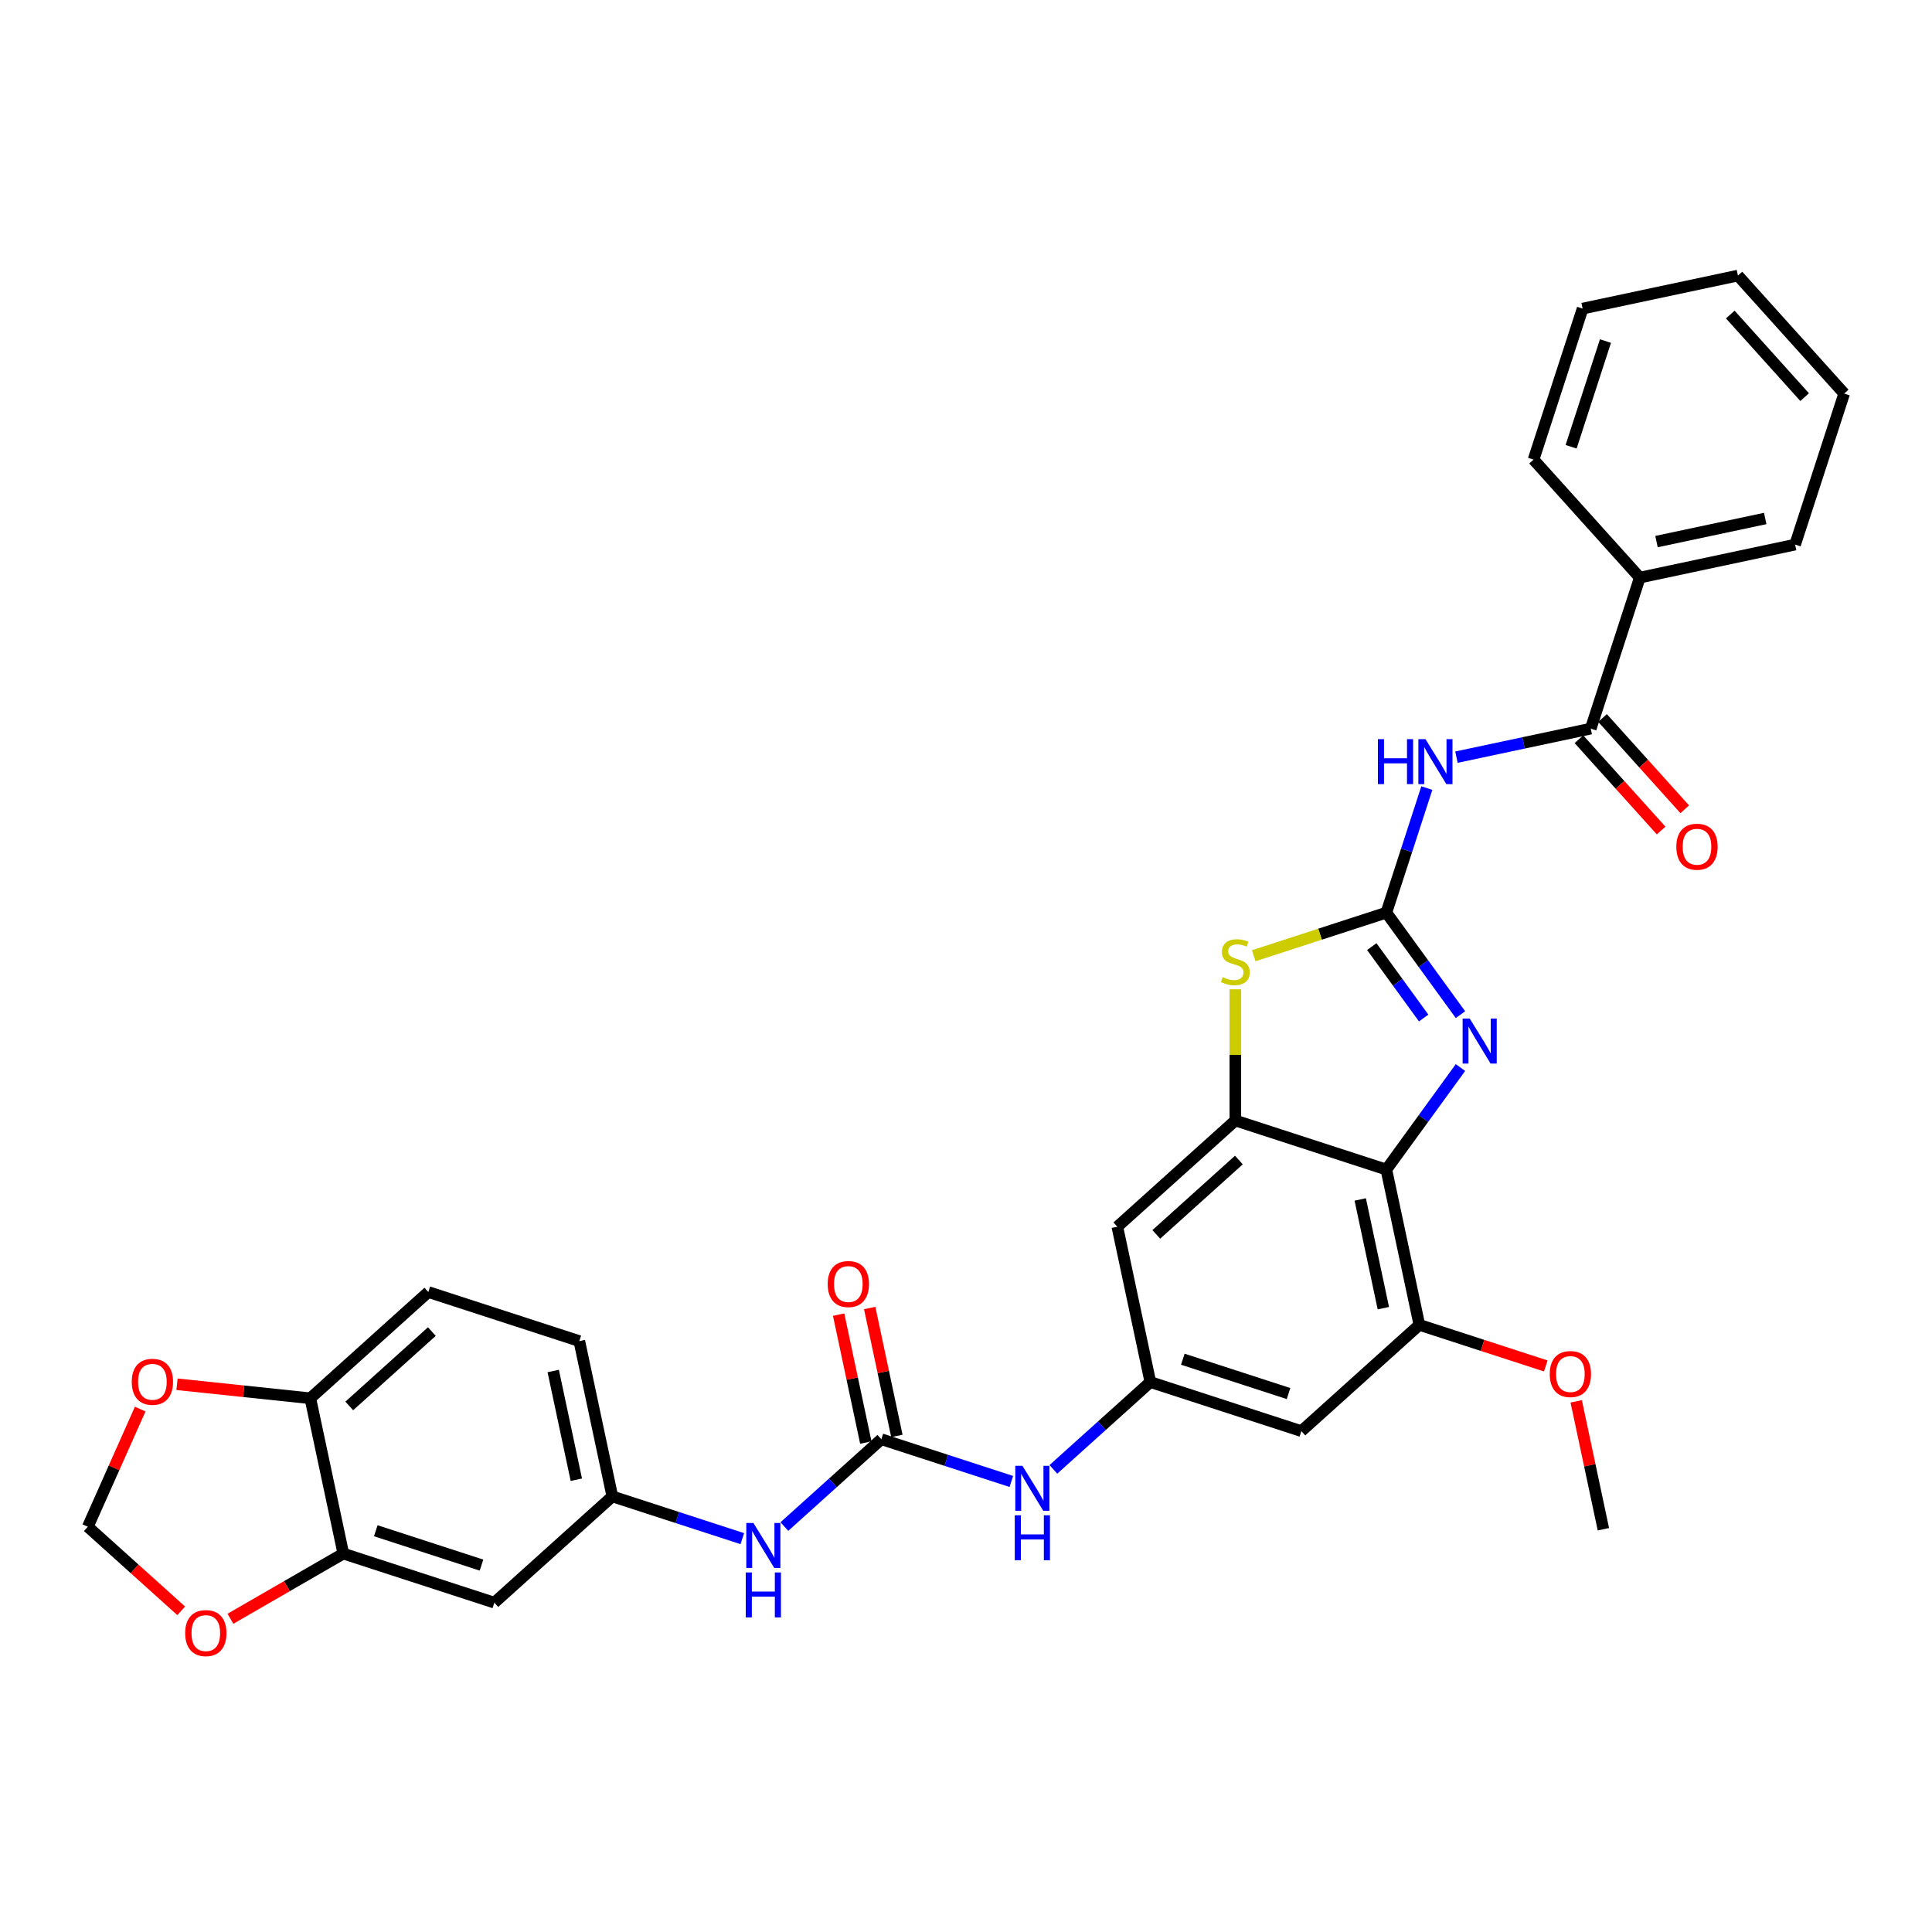 <?xml version='1.0' encoding='iso-8859-1'?>
<svg version='1.1' baseProfile='full'
              xmlns='http://www.w3.org/2000/svg'
                      xmlns:rdkit='http://www.rdkit.org/xml'
                      xmlns:xlink='http://www.w3.org/1999/xlink'
                  xml:space='preserve'
width='1000px' height='1000px' viewBox='0 0 1000 1000'>
<!-- END OF HEADER -->
<rect style='opacity:1.0;fill:#FFFFFF;stroke:none' width='1000' height='1000' x='0' y='0'> </rect>
<path class='bond-0' d='M 717.575,472.382 L 736.755,498.78' style='fill:none;fill-rule:evenodd;stroke:#000000;stroke-width:6px;stroke-linecap:butt;stroke-linejoin:miter;stroke-opacity:1' />
<path class='bond-0' d='M 736.755,498.78 L 755.935,525.179' style='fill:none;fill-rule:evenodd;stroke:#0000FF;stroke-width:6px;stroke-linecap:butt;stroke-linejoin:miter;stroke-opacity:1' />
<path class='bond-0' d='M 710.031,489.963 L 723.457,508.442' style='fill:none;fill-rule:evenodd;stroke:#000000;stroke-width:6px;stroke-linecap:butt;stroke-linejoin:miter;stroke-opacity:1' />
<path class='bond-0' d='M 723.457,508.442 L 736.883,526.921' style='fill:none;fill-rule:evenodd;stroke:#0000FF;stroke-width:6px;stroke-linecap:butt;stroke-linejoin:miter;stroke-opacity:1' />
<path class='bond-2' d='M 717.575,472.382 L 728.049,440.146' style='fill:none;fill-rule:evenodd;stroke:#000000;stroke-width:6px;stroke-linecap:butt;stroke-linejoin:miter;stroke-opacity:1' />
<path class='bond-2' d='M 728.049,440.146 L 738.523,407.91' style='fill:none;fill-rule:evenodd;stroke:#0000FF;stroke-width:6px;stroke-linecap:butt;stroke-linejoin:miter;stroke-opacity:1' />
<path class='bond-4' d='M 717.575,472.382 L 683.252,483.534' style='fill:none;fill-rule:evenodd;stroke:#000000;stroke-width:6px;stroke-linecap:butt;stroke-linejoin:miter;stroke-opacity:1' />
<path class='bond-4' d='M 683.252,483.534 L 648.929,494.686' style='fill:none;fill-rule:evenodd;stroke:#CCCC00;stroke-width:6px;stroke-linecap:butt;stroke-linejoin:miter;stroke-opacity:1' />
<path class='bond-1' d='M 755.935,552.563 L 736.755,578.962' style='fill:none;fill-rule:evenodd;stroke:#0000FF;stroke-width:6px;stroke-linecap:butt;stroke-linejoin:miter;stroke-opacity:1' />
<path class='bond-1' d='M 736.755,578.962 L 717.575,605.361' style='fill:none;fill-rule:evenodd;stroke:#000000;stroke-width:6px;stroke-linecap:butt;stroke-linejoin:miter;stroke-opacity:1' />
<path class='bond-7' d='M 717.575,605.361 L 734.663,685.751' style='fill:none;fill-rule:evenodd;stroke:#000000;stroke-width:6px;stroke-linecap:butt;stroke-linejoin:miter;stroke-opacity:1' />
<path class='bond-7' d='M 704.06,620.837 L 716.022,677.11' style='fill:none;fill-rule:evenodd;stroke:#000000;stroke-width:6px;stroke-linecap:butt;stroke-linejoin:miter;stroke-opacity:1' />
<path class='bond-32' d='M 717.575,605.361 L 639.412,579.964' style='fill:none;fill-rule:evenodd;stroke:#000000;stroke-width:6px;stroke-linecap:butt;stroke-linejoin:miter;stroke-opacity:1' />
<path class='bond-5' d='M 753.854,391.905 L 788.608,384.518' style='fill:none;fill-rule:evenodd;stroke:#0000FF;stroke-width:6px;stroke-linecap:butt;stroke-linejoin:miter;stroke-opacity:1' />
<path class='bond-5' d='M 788.608,384.518 L 823.362,377.131' style='fill:none;fill-rule:evenodd;stroke:#000000;stroke-width:6px;stroke-linecap:butt;stroke-linejoin:miter;stroke-opacity:1' />
<path class='bond-3' d='M 639.412,579.964 L 639.412,546.013' style='fill:none;fill-rule:evenodd;stroke:#000000;stroke-width:6px;stroke-linecap:butt;stroke-linejoin:miter;stroke-opacity:1' />
<path class='bond-3' d='M 639.412,546.013 L 639.412,512.062' style='fill:none;fill-rule:evenodd;stroke:#CCCC00;stroke-width:6px;stroke-linecap:butt;stroke-linejoin:miter;stroke-opacity:1' />
<path class='bond-9' d='M 639.412,579.964 L 578.336,634.957' style='fill:none;fill-rule:evenodd;stroke:#000000;stroke-width:6px;stroke-linecap:butt;stroke-linejoin:miter;stroke-opacity:1' />
<path class='bond-9' d='M 641.249,600.428 L 598.496,638.923' style='fill:none;fill-rule:evenodd;stroke:#000000;stroke-width:6px;stroke-linecap:butt;stroke-linejoin:miter;stroke-opacity:1' />
<path class='bond-21' d='M 817.254,382.63 L 838.527,406.256' style='fill:none;fill-rule:evenodd;stroke:#000000;stroke-width:6px;stroke-linecap:butt;stroke-linejoin:miter;stroke-opacity:1' />
<path class='bond-21' d='M 838.527,406.256 L 859.801,429.882' style='fill:none;fill-rule:evenodd;stroke:#FF0000;stroke-width:6px;stroke-linecap:butt;stroke-linejoin:miter;stroke-opacity:1' />
<path class='bond-21' d='M 829.47,371.631 L 850.743,395.258' style='fill:none;fill-rule:evenodd;stroke:#000000;stroke-width:6px;stroke-linecap:butt;stroke-linejoin:miter;stroke-opacity:1' />
<path class='bond-21' d='M 850.743,395.258 L 872.016,418.884' style='fill:none;fill-rule:evenodd;stroke:#FF0000;stroke-width:6px;stroke-linecap:butt;stroke-linejoin:miter;stroke-opacity:1' />
<path class='bond-22' d='M 823.362,377.131 L 848.759,298.967' style='fill:none;fill-rule:evenodd;stroke:#000000;stroke-width:6px;stroke-linecap:butt;stroke-linejoin:miter;stroke-opacity:1' />
<path class='bond-6' d='M 456.184,744.943 L 489.825,755.874' style='fill:none;fill-rule:evenodd;stroke:#000000;stroke-width:6px;stroke-linecap:butt;stroke-linejoin:miter;stroke-opacity:1' />
<path class='bond-6' d='M 489.825,755.874 L 523.466,766.804' style='fill:none;fill-rule:evenodd;stroke:#0000FF;stroke-width:6px;stroke-linecap:butt;stroke-linejoin:miter;stroke-opacity:1' />
<path class='bond-13' d='M 456.184,744.943 L 431.087,767.541' style='fill:none;fill-rule:evenodd;stroke:#000000;stroke-width:6px;stroke-linecap:butt;stroke-linejoin:miter;stroke-opacity:1' />
<path class='bond-13' d='M 431.087,767.541 L 405.99,790.139' style='fill:none;fill-rule:evenodd;stroke:#0000FF;stroke-width:6px;stroke-linecap:butt;stroke-linejoin:miter;stroke-opacity:1' />
<path class='bond-20' d='M 464.223,743.235 L 457.187,710.132' style='fill:none;fill-rule:evenodd;stroke:#000000;stroke-width:6px;stroke-linecap:butt;stroke-linejoin:miter;stroke-opacity:1' />
<path class='bond-20' d='M 457.187,710.132 L 450.151,677.03' style='fill:none;fill-rule:evenodd;stroke:#FF0000;stroke-width:6px;stroke-linecap:butt;stroke-linejoin:miter;stroke-opacity:1' />
<path class='bond-20' d='M 448.145,746.652 L 441.109,713.55' style='fill:none;fill-rule:evenodd;stroke:#000000;stroke-width:6px;stroke-linecap:butt;stroke-linejoin:miter;stroke-opacity:1' />
<path class='bond-20' d='M 441.109,713.55 L 434.073,680.447' style='fill:none;fill-rule:evenodd;stroke:#FF0000;stroke-width:6px;stroke-linecap:butt;stroke-linejoin:miter;stroke-opacity:1' />
<path class='bond-11' d='M 734.663,685.751 L 673.587,740.744' style='fill:none;fill-rule:evenodd;stroke:#000000;stroke-width:6px;stroke-linecap:butt;stroke-linejoin:miter;stroke-opacity:1' />
<path class='bond-24' d='M 734.663,685.751 L 767.375,696.38' style='fill:none;fill-rule:evenodd;stroke:#000000;stroke-width:6px;stroke-linecap:butt;stroke-linejoin:miter;stroke-opacity:1' />
<path class='bond-24' d='M 767.375,696.38 L 800.087,707.009' style='fill:none;fill-rule:evenodd;stroke:#FF0000;stroke-width:6px;stroke-linecap:butt;stroke-linejoin:miter;stroke-opacity:1' />
<path class='bond-8' d='M 595.423,715.347 L 578.336,634.957' style='fill:none;fill-rule:evenodd;stroke:#000000;stroke-width:6px;stroke-linecap:butt;stroke-linejoin:miter;stroke-opacity:1' />
<path class='bond-12' d='M 595.423,715.347 L 570.326,737.945' style='fill:none;fill-rule:evenodd;stroke:#000000;stroke-width:6px;stroke-linecap:butt;stroke-linejoin:miter;stroke-opacity:1' />
<path class='bond-12' d='M 570.326,737.945 L 545.229,760.542' style='fill:none;fill-rule:evenodd;stroke:#0000FF;stroke-width:6px;stroke-linecap:butt;stroke-linejoin:miter;stroke-opacity:1' />
<path class='bond-33' d='M 595.423,715.347 L 673.587,740.744' style='fill:none;fill-rule:evenodd;stroke:#000000;stroke-width:6px;stroke-linecap:butt;stroke-linejoin:miter;stroke-opacity:1' />
<path class='bond-33' d='M 612.227,703.524 L 666.942,721.302' style='fill:none;fill-rule:evenodd;stroke:#000000;stroke-width:6px;stroke-linecap:butt;stroke-linejoin:miter;stroke-opacity:1' />
<path class='bond-10' d='M 177.705,804.136 L 255.869,829.533' style='fill:none;fill-rule:evenodd;stroke:#000000;stroke-width:6px;stroke-linecap:butt;stroke-linejoin:miter;stroke-opacity:1' />
<path class='bond-10' d='M 194.509,792.313 L 249.224,810.09' style='fill:none;fill-rule:evenodd;stroke:#000000;stroke-width:6px;stroke-linecap:butt;stroke-linejoin:miter;stroke-opacity:1' />
<path class='bond-16' d='M 177.705,804.136 L 148.487,821.005' style='fill:none;fill-rule:evenodd;stroke:#000000;stroke-width:6px;stroke-linecap:butt;stroke-linejoin:miter;stroke-opacity:1' />
<path class='bond-16' d='M 148.487,821.005 L 119.269,837.874' style='fill:none;fill-rule:evenodd;stroke:#FF0000;stroke-width:6px;stroke-linecap:butt;stroke-linejoin:miter;stroke-opacity:1' />
<path class='bond-35' d='M 177.705,804.136 L 160.618,723.746' style='fill:none;fill-rule:evenodd;stroke:#000000;stroke-width:6px;stroke-linecap:butt;stroke-linejoin:miter;stroke-opacity:1' />
<path class='bond-18' d='M 384.227,796.401 L 350.586,785.47' style='fill:none;fill-rule:evenodd;stroke:#0000FF;stroke-width:6px;stroke-linecap:butt;stroke-linejoin:miter;stroke-opacity:1' />
<path class='bond-18' d='M 350.586,785.47 L 316.945,774.539' style='fill:none;fill-rule:evenodd;stroke:#000000;stroke-width:6px;stroke-linecap:butt;stroke-linejoin:miter;stroke-opacity:1' />
<path class='bond-14' d='M 255.869,829.533 L 316.945,774.539' style='fill:none;fill-rule:evenodd;stroke:#000000;stroke-width:6px;stroke-linecap:butt;stroke-linejoin:miter;stroke-opacity:1' />
<path class='bond-15' d='M 160.618,723.746 L 221.694,668.753' style='fill:none;fill-rule:evenodd;stroke:#000000;stroke-width:6px;stroke-linecap:butt;stroke-linejoin:miter;stroke-opacity:1' />
<path class='bond-15' d='M 180.778,727.712 L 223.531,689.217' style='fill:none;fill-rule:evenodd;stroke:#000000;stroke-width:6px;stroke-linecap:butt;stroke-linejoin:miter;stroke-opacity:1' />
<path class='bond-17' d='M 160.618,723.746 L 126.12,720.12' style='fill:none;fill-rule:evenodd;stroke:#000000;stroke-width:6px;stroke-linecap:butt;stroke-linejoin:miter;stroke-opacity:1' />
<path class='bond-17' d='M 126.12,720.12 L 91.621,716.494' style='fill:none;fill-rule:evenodd;stroke:#FF0000;stroke-width:6px;stroke-linecap:butt;stroke-linejoin:miter;stroke-opacity:1' />
<path class='bond-19' d='M 93.792,833.759 L 69.623,811.997' style='fill:none;fill-rule:evenodd;stroke:#FF0000;stroke-width:6px;stroke-linecap:butt;stroke-linejoin:miter;stroke-opacity:1' />
<path class='bond-19' d='M 69.623,811.997 L 45.455,790.236' style='fill:none;fill-rule:evenodd;stroke:#000000;stroke-width:6px;stroke-linecap:butt;stroke-linejoin:miter;stroke-opacity:1' />
<path class='bond-36' d='M 72.567,729.34 L 59.011,759.788' style='fill:none;fill-rule:evenodd;stroke:#FF0000;stroke-width:6px;stroke-linecap:butt;stroke-linejoin:miter;stroke-opacity:1' />
<path class='bond-36' d='M 59.011,759.788 L 45.455,790.236' style='fill:none;fill-rule:evenodd;stroke:#000000;stroke-width:6px;stroke-linecap:butt;stroke-linejoin:miter;stroke-opacity:1' />
<path class='bond-25' d='M 316.945,774.539 L 299.857,694.15' style='fill:none;fill-rule:evenodd;stroke:#000000;stroke-width:6px;stroke-linecap:butt;stroke-linejoin:miter;stroke-opacity:1' />
<path class='bond-25' d='M 298.304,765.898 L 286.343,709.626' style='fill:none;fill-rule:evenodd;stroke:#000000;stroke-width:6px;stroke-linecap:butt;stroke-linejoin:miter;stroke-opacity:1' />
<path class='bond-26' d='M 848.759,298.967 L 929.149,281.88' style='fill:none;fill-rule:evenodd;stroke:#000000;stroke-width:6px;stroke-linecap:butt;stroke-linejoin:miter;stroke-opacity:1' />
<path class='bond-26' d='M 857.4,280.326 L 913.673,268.365' style='fill:none;fill-rule:evenodd;stroke:#000000;stroke-width:6px;stroke-linecap:butt;stroke-linejoin:miter;stroke-opacity:1' />
<path class='bond-27' d='M 848.759,298.967 L 793.766,237.891' style='fill:none;fill-rule:evenodd;stroke:#000000;stroke-width:6px;stroke-linecap:butt;stroke-linejoin:miter;stroke-opacity:1' />
<path class='bond-23' d='M 221.694,668.753 L 299.857,694.15' style='fill:none;fill-rule:evenodd;stroke:#000000;stroke-width:6px;stroke-linecap:butt;stroke-linejoin:miter;stroke-opacity:1' />
<path class='bond-28' d='M 815.841,725.333 L 822.877,758.435' style='fill:none;fill-rule:evenodd;stroke:#FF0000;stroke-width:6px;stroke-linecap:butt;stroke-linejoin:miter;stroke-opacity:1' />
<path class='bond-28' d='M 822.877,758.435 L 829.913,791.537' style='fill:none;fill-rule:evenodd;stroke:#000000;stroke-width:6px;stroke-linecap:butt;stroke-linejoin:miter;stroke-opacity:1' />
<path class='bond-30' d='M 929.149,281.88 L 954.545,203.717' style='fill:none;fill-rule:evenodd;stroke:#000000;stroke-width:6px;stroke-linecap:butt;stroke-linejoin:miter;stroke-opacity:1' />
<path class='bond-29' d='M 793.766,237.891 L 819.163,159.728' style='fill:none;fill-rule:evenodd;stroke:#000000;stroke-width:6px;stroke-linecap:butt;stroke-linejoin:miter;stroke-opacity:1' />
<path class='bond-29' d='M 813.208,231.246 L 830.986,176.532' style='fill:none;fill-rule:evenodd;stroke:#000000;stroke-width:6px;stroke-linecap:butt;stroke-linejoin:miter;stroke-opacity:1' />
<path class='bond-31' d='M 819.163,159.728 L 899.552,142.641' style='fill:none;fill-rule:evenodd;stroke:#000000;stroke-width:6px;stroke-linecap:butt;stroke-linejoin:miter;stroke-opacity:1' />
<path class='bond-34' d='M 954.545,203.717 L 899.552,142.641' style='fill:none;fill-rule:evenodd;stroke:#000000;stroke-width:6px;stroke-linecap:butt;stroke-linejoin:miter;stroke-opacity:1' />
<path class='bond-34' d='M 934.081,205.554 L 895.586,162.801' style='fill:none;fill-rule:evenodd;stroke:#000000;stroke-width:6px;stroke-linecap:butt;stroke-linejoin:miter;stroke-opacity:1' />
<path  class='atom-1' d='M 760.738 527.234
L 768.365 539.562
Q 769.121 540.778, 770.337 542.981
Q 771.554 545.183, 771.619 545.315
L 771.619 527.234
L 774.71 527.234
L 774.71 550.509
L 771.521 550.509
L 763.335 537.03
Q 762.382 535.452, 761.363 533.644
Q 760.376 531.836, 760.081 531.277
L 760.081 550.509
L 757.056 550.509
L 757.056 527.234
L 760.738 527.234
' fill='#0000FF'/>
<path  class='atom-3' d='M 713.204 382.581
L 716.36 382.581
L 716.36 392.476
L 728.261 392.476
L 728.261 382.581
L 731.417 382.581
L 731.417 405.856
L 728.261 405.856
L 728.261 395.106
L 716.36 395.106
L 716.36 405.856
L 713.204 405.856
L 713.204 382.581
' fill='#0000FF'/>
<path  class='atom-3' d='M 737.827 382.581
L 745.454 394.909
Q 746.21 396.125, 747.427 398.327
Q 748.643 400.53, 748.709 400.662
L 748.709 382.581
L 751.799 382.581
L 751.799 405.856
L 748.61 405.856
L 740.424 392.377
Q 739.471 390.799, 738.452 388.991
Q 737.466 387.183, 737.17 386.624
L 737.17 405.856
L 734.145 405.856
L 734.145 382.581
L 737.827 382.581
' fill='#0000FF'/>
<path  class='atom-5' d='M 632.837 505.767
Q 633.1 505.865, 634.185 506.326
Q 635.27 506.786, 636.453 507.082
Q 637.67 507.345, 638.853 507.345
Q 641.056 507.345, 642.338 506.293
Q 643.62 505.208, 643.62 503.334
Q 643.62 502.052, 642.962 501.263
Q 642.338 500.474, 641.352 500.047
Q 640.365 499.619, 638.722 499.126
Q 636.651 498.502, 635.401 497.91
Q 634.185 497.318, 633.297 496.069
Q 632.443 494.82, 632.443 492.716
Q 632.443 489.79, 634.415 487.982
Q 636.42 486.174, 640.365 486.174
Q 643.061 486.174, 646.118 487.456
L 645.362 489.987
Q 642.568 488.837, 640.464 488.837
Q 638.196 488.837, 636.946 489.79
Q 635.697 490.71, 635.73 492.321
Q 635.73 493.57, 636.355 494.327
Q 637.012 495.083, 637.933 495.51
Q 638.886 495.937, 640.464 496.43
Q 642.568 497.088, 643.817 497.745
Q 645.066 498.403, 645.954 499.751
Q 646.874 501.066, 646.874 503.334
Q 646.874 506.556, 644.705 508.298
Q 642.568 510.008, 638.985 510.008
Q 636.914 510.008, 635.336 509.547
Q 633.79 509.12, 631.95 508.364
L 632.837 505.767
' fill='#CCCC00'/>
<path  class='atom-13' d='M 529.203 758.703
L 536.829 771.03
Q 537.586 772.247, 538.802 774.449
Q 540.018 776.652, 540.084 776.783
L 540.084 758.703
L 543.174 758.703
L 543.174 781.978
L 539.985 781.978
L 531.8 768.499
Q 530.846 766.921, 529.827 765.113
Q 528.841 763.305, 528.545 762.746
L 528.545 781.978
L 525.521 781.978
L 525.521 758.703
L 529.203 758.703
' fill='#0000FF'/>
<path  class='atom-13' d='M 525.241 784.305
L 528.397 784.305
L 528.397 794.2
L 540.298 794.2
L 540.298 784.305
L 543.454 784.305
L 543.454 807.58
L 540.298 807.58
L 540.298 796.83
L 528.397 796.83
L 528.397 807.58
L 525.241 807.58
L 525.241 784.305
' fill='#0000FF'/>
<path  class='atom-14' d='M 389.963 788.299
L 397.59 800.627
Q 398.346 801.843, 399.563 804.046
Q 400.779 806.248, 400.845 806.38
L 400.845 788.299
L 403.935 788.299
L 403.935 811.574
L 400.746 811.574
L 392.56 798.095
Q 391.607 796.517, 390.588 794.709
Q 389.602 792.901, 389.306 792.342
L 389.306 811.574
L 386.281 811.574
L 386.281 788.299
L 389.963 788.299
' fill='#0000FF'/>
<path  class='atom-14' d='M 386.002 813.901
L 389.158 813.901
L 389.158 823.796
L 401.058 823.796
L 401.058 813.901
L 404.214 813.901
L 404.214 837.176
L 401.058 837.176
L 401.058 826.426
L 389.158 826.426
L 389.158 837.176
L 386.002 837.176
L 386.002 813.901
' fill='#0000FF'/>
<path  class='atom-17' d='M 95.846 845.294
Q 95.846 839.706, 98.608 836.583
Q 101.369 833.46, 106.531 833.46
Q 111.692 833.46, 114.453 836.583
Q 117.215 839.706, 117.215 845.294
Q 117.215 850.949, 114.42 854.17
Q 111.626 857.359, 106.531 857.359
Q 101.402 857.359, 98.608 854.17
Q 95.846 850.982, 95.846 845.294
M 106.531 854.729
Q 110.081 854.729, 111.988 852.362
Q 113.927 849.963, 113.927 845.294
Q 113.927 840.725, 111.988 838.424
Q 110.081 836.09, 106.531 836.09
Q 102.98 836.09, 101.04 838.391
Q 99.134 840.692, 99.134 845.294
Q 99.134 849.995, 101.04 852.362
Q 102.98 854.729, 106.531 854.729
' fill='#FF0000'/>
<path  class='atom-18' d='M 68.198 715.221
Q 68.198 709.632, 70.96 706.509
Q 73.721 703.386, 78.882 703.386
Q 84.044 703.386, 86.805 706.509
Q 89.567 709.632, 89.567 715.221
Q 89.567 720.875, 86.772 724.097
Q 83.978 727.286, 78.882 727.286
Q 73.754 727.286, 70.96 724.097
Q 68.198 720.908, 68.198 715.221
M 78.882 724.656
Q 82.433 724.656, 84.34 722.289
Q 86.279 719.889, 86.279 715.221
Q 86.279 710.651, 84.34 708.35
Q 82.433 706.016, 78.882 706.016
Q 75.332 706.016, 73.392 708.317
Q 71.486 710.618, 71.486 715.221
Q 71.486 719.922, 73.392 722.289
Q 75.332 724.656, 78.882 724.656
' fill='#FF0000'/>
<path  class='atom-21' d='M 428.413 664.619
Q 428.413 659.031, 431.174 655.907
Q 433.935 652.784, 439.097 652.784
Q 444.258 652.784, 447.019 655.907
Q 449.781 659.031, 449.781 664.619
Q 449.781 670.274, 446.987 673.495
Q 444.192 676.684, 439.097 676.684
Q 433.968 676.684, 431.174 673.495
Q 428.413 670.306, 428.413 664.619
M 439.097 674.054
Q 442.647 674.054, 444.554 671.687
Q 446.493 669.287, 446.493 664.619
Q 446.493 660.05, 444.554 657.748
Q 442.647 655.414, 439.097 655.414
Q 435.546 655.414, 433.607 657.716
Q 431.7 660.017, 431.7 664.619
Q 431.7 669.32, 433.607 671.687
Q 435.546 674.054, 439.097 674.054
' fill='#FF0000'/>
<path  class='atom-22' d='M 867.671 438.272
Q 867.671 432.684, 870.432 429.561
Q 873.194 426.438, 878.355 426.438
Q 883.516 426.438, 886.278 429.561
Q 889.039 432.684, 889.039 438.272
Q 889.039 443.927, 886.245 447.149
Q 883.451 450.337, 878.355 450.337
Q 873.227 450.337, 870.432 447.149
Q 867.671 443.96, 867.671 438.272
M 878.355 447.707
Q 881.905 447.707, 883.812 445.34
Q 885.752 442.941, 885.752 438.272
Q 885.752 433.703, 883.812 431.402
Q 881.905 429.068, 878.355 429.068
Q 874.805 429.068, 872.865 431.369
Q 870.958 433.67, 870.958 438.272
Q 870.958 442.974, 872.865 445.34
Q 874.805 447.707, 878.355 447.707
' fill='#FF0000'/>
<path  class='atom-25' d='M 802.142 711.213
Q 802.142 705.625, 804.903 702.502
Q 807.665 699.379, 812.826 699.379
Q 817.987 699.379, 820.749 702.502
Q 823.51 705.625, 823.51 711.213
Q 823.51 716.868, 820.716 720.089
Q 817.922 723.278, 812.826 723.278
Q 807.698 723.278, 804.903 720.089
Q 802.142 716.901, 802.142 711.213
M 812.826 720.648
Q 816.376 720.648, 818.283 718.281
Q 820.223 715.882, 820.223 711.213
Q 820.223 706.644, 818.283 704.343
Q 816.376 702.009, 812.826 702.009
Q 809.276 702.009, 807.336 704.31
Q 805.429 706.611, 805.429 711.213
Q 805.429 715.914, 807.336 718.281
Q 809.276 720.648, 812.826 720.648
' fill='#FF0000'/>
</svg>
